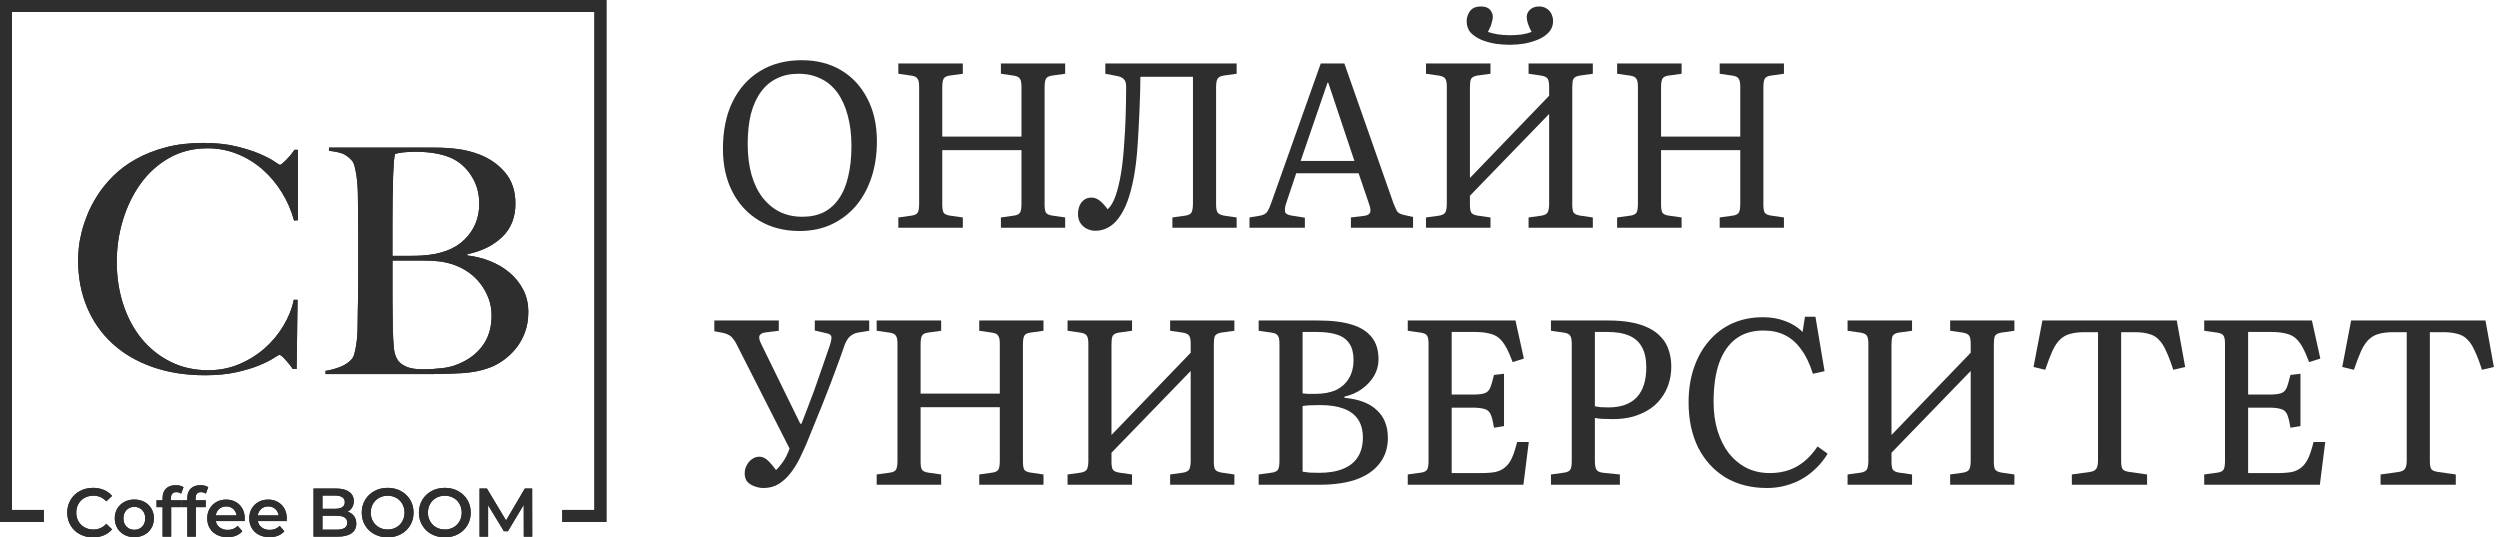 <?xml version="1.0" encoding="UTF-8"?> <svg xmlns="http://www.w3.org/2000/svg" width="214" height="46" viewBox="0 0 214 46" fill="none"> <path d="M203.776 41.494V40.614L205.356 40.394C205.609 40.354 205.783 40.26 205.876 40.114C205.969 39.967 206.016 39.727 206.016 39.394V28.434H204.876C204.396 28.434 203.989 28.48 203.656 28.574C203.323 28.654 203.029 28.814 202.776 29.054C202.536 29.28 202.316 29.607 202.116 30.034C201.929 30.447 201.723 30.987 201.496 31.654L200.496 31.414L201.256 27.434H212.756L213.476 31.414L212.456 31.654C212.243 30.987 212.036 30.447 211.836 30.034C211.649 29.607 211.436 29.28 211.196 29.054C210.969 28.814 210.683 28.654 210.336 28.574C210.003 28.48 209.603 28.434 209.136 28.434H207.996V39.474C207.996 39.794 208.036 40.02 208.116 40.154C208.209 40.274 208.396 40.354 208.676 40.394L210.216 40.614V41.494H203.776Z" fill="#2E2E2E"></path> <path d="M188.68 41.494V40.614L189.84 40.454C190.093 40.414 190.26 40.327 190.34 40.194C190.42 40.06 190.46 39.807 190.46 39.434V29.414C190.46 29.067 190.413 28.834 190.32 28.714C190.24 28.594 190.066 28.514 189.8 28.474L188.68 28.314V27.434H197.9L198.62 30.694L197.66 30.994C197.46 30.46 197.266 30.027 197.08 29.694C196.893 29.36 196.686 29.1 196.46 28.914C196.233 28.727 195.946 28.6 195.6 28.534C195.266 28.454 194.86 28.414 194.38 28.414H192.44V33.774H194.2C194.666 33.774 195.006 33.74 195.22 33.674C195.446 33.607 195.613 33.46 195.72 33.234C195.826 32.994 195.94 32.614 196.06 32.094L196.92 31.994V36.474L196.06 36.614C195.98 36.094 195.886 35.714 195.78 35.474C195.673 35.234 195.5 35.08 195.26 35.014C195.02 34.934 194.666 34.894 194.2 34.894H192.44V40.494H195C195.493 40.494 195.9 40.46 196.22 40.394C196.54 40.314 196.806 40.18 197.02 39.994C197.246 39.807 197.44 39.54 197.6 39.194C197.76 38.834 197.906 38.38 198.04 37.834H199.04L198.58 41.494H188.68Z" fill="#2E2E2E"></path> <path d="M177.35 41.494V40.614L178.93 40.394C179.184 40.354 179.357 40.26 179.45 40.114C179.544 39.967 179.59 39.727 179.59 39.394V28.434H178.45C177.97 28.434 177.564 28.48 177.23 28.574C176.897 28.654 176.604 28.814 176.35 29.054C176.11 29.28 175.89 29.607 175.69 30.034C175.504 30.447 175.297 30.987 175.07 31.654L174.07 31.414L174.83 27.434H186.33L187.05 31.414L186.03 31.654C185.817 30.987 185.61 30.447 185.41 30.034C185.224 29.607 185.01 29.28 184.77 29.054C184.544 28.814 184.257 28.654 183.91 28.574C183.577 28.48 183.177 28.434 182.71 28.434H181.57V39.474C181.57 39.794 181.61 40.02 181.69 40.154C181.784 40.274 181.97 40.354 182.25 40.394L183.79 40.614V41.494H177.35Z" fill="#2E2E2E"></path> <path d="M158.152 41.494V40.614L159.312 40.454C159.592 40.4 159.766 40.294 159.832 40.134C159.899 39.96 159.932 39.727 159.932 39.434V29.414C159.932 29.107 159.892 28.887 159.812 28.754C159.746 28.62 159.566 28.527 159.272 28.474L158.152 28.314V27.434H163.672V28.314L162.512 28.474C162.232 28.527 162.059 28.634 161.992 28.794C161.939 28.94 161.912 29.174 161.912 29.494V37.234L168.692 30.194V29.414C168.692 29.107 168.652 28.887 168.572 28.754C168.506 28.62 168.326 28.527 168.032 28.474L166.932 28.314V27.434H172.432V28.314L171.292 28.474C170.999 28.527 170.819 28.634 170.752 28.794C170.699 28.94 170.672 29.174 170.672 29.494V39.514C170.672 39.82 170.706 40.04 170.772 40.174C170.852 40.307 171.039 40.4 171.332 40.454L172.432 40.614V41.494H166.932V40.614L168.072 40.454C168.352 40.4 168.526 40.294 168.592 40.134C168.659 39.96 168.692 39.727 168.692 39.434V31.754L161.912 38.754V39.514C161.912 39.82 161.946 40.04 162.012 40.174C162.079 40.307 162.259 40.4 162.552 40.454L163.672 40.614V41.494H158.152Z" fill="#2E2E2E"></path> <path d="M151.263 41.774C149.903 41.774 148.716 41.474 147.703 40.874C146.703 40.26 145.923 39.407 145.363 38.314C144.816 37.207 144.543 35.914 144.543 34.434C144.543 33.354 144.696 32.367 145.003 31.474C145.31 30.58 145.743 29.814 146.303 29.174C146.863 28.52 147.53 28.02 148.303 27.674C149.09 27.327 149.956 27.154 150.903 27.154C151.623 27.154 152.27 27.267 152.843 27.494C153.416 27.707 153.903 28.014 154.303 28.414L154.503 27.114H155.403L156.183 31.774L155.183 31.994C154.916 31.14 154.583 30.447 154.183 29.914C153.796 29.367 153.336 28.96 152.803 28.694C152.283 28.427 151.663 28.294 150.943 28.294C150.01 28.294 149.23 28.527 148.603 28.994C147.976 29.46 147.496 30.147 147.163 31.054C146.843 31.96 146.683 33.08 146.683 34.414C146.683 35.307 146.796 36.127 147.023 36.874C147.25 37.607 147.57 38.247 147.983 38.794C148.41 39.327 148.916 39.747 149.503 40.054C150.103 40.347 150.763 40.494 151.483 40.494C152.07 40.494 152.603 40.414 153.083 40.254C153.563 40.094 154.01 39.847 154.423 39.514C154.85 39.167 155.236 38.734 155.583 38.214L156.443 38.834C156.176 39.287 155.856 39.694 155.483 40.054C155.123 40.414 154.716 40.727 154.263 40.994C153.81 41.247 153.33 41.44 152.823 41.574C152.316 41.707 151.796 41.774 151.263 41.774Z" fill="#2E2E2E"></path> <path d="M132.762 41.494V40.614L133.922 40.454C134.175 40.414 134.342 40.327 134.422 40.194C134.502 40.06 134.542 39.807 134.542 39.434V29.414C134.542 29.08 134.495 28.854 134.402 28.734C134.322 28.6 134.148 28.514 133.882 28.474L132.762 28.314V27.434H137.682C138.402 27.434 139.048 27.487 139.622 27.594C140.195 27.7 140.695 27.86 141.122 28.074C141.562 28.287 141.922 28.554 142.202 28.874C142.495 29.18 142.708 29.547 142.842 29.974C142.988 30.387 143.062 30.86 143.062 31.394C143.062 31.927 142.982 32.427 142.822 32.894C142.675 33.347 142.455 33.76 142.162 34.134C141.882 34.507 141.535 34.82 141.122 35.074C140.722 35.327 140.262 35.527 139.742 35.674C139.235 35.807 138.688 35.874 138.102 35.874C137.742 35.874 137.415 35.867 137.122 35.854C136.828 35.827 136.628 35.8 136.522 35.774V39.474C136.522 39.82 136.568 40.067 136.662 40.214C136.768 40.36 136.968 40.447 137.262 40.474L138.662 40.614V41.494H132.762ZM137.682 34.874C138.748 34.874 139.555 34.587 140.102 34.014C140.648 33.427 140.922 32.574 140.922 31.454C140.922 30.747 140.802 30.174 140.562 29.734C140.322 29.28 139.955 28.947 139.462 28.734C138.968 28.52 138.328 28.414 137.542 28.414H136.522V34.774C136.628 34.8 136.788 34.827 137.002 34.854C137.215 34.867 137.442 34.874 137.682 34.874Z" fill="#2E2E2E"></path> <path d="M120.504 41.494V40.614L121.664 40.454C121.917 40.414 122.084 40.327 122.164 40.194C122.244 40.06 122.284 39.807 122.284 39.434V29.414C122.284 29.067 122.237 28.834 122.144 28.714C122.064 28.594 121.891 28.514 121.624 28.474L120.504 28.314V27.434H129.724L130.444 30.694L129.484 30.994C129.284 30.46 129.091 30.027 128.904 29.694C128.717 29.36 128.511 29.1 128.284 28.914C128.057 28.727 127.771 28.6 127.424 28.534C127.091 28.454 126.684 28.414 126.204 28.414H124.264V33.774H126.024C126.491 33.774 126.831 33.74 127.044 33.674C127.271 33.607 127.437 33.46 127.544 33.234C127.651 32.994 127.764 32.614 127.884 32.094L128.744 31.994V36.474L127.884 36.614C127.804 36.094 127.711 35.714 127.604 35.474C127.497 35.234 127.324 35.08 127.084 35.014C126.844 34.934 126.491 34.894 126.024 34.894H124.264V40.494H126.824C127.317 40.494 127.724 40.46 128.044 40.394C128.364 40.314 128.631 40.18 128.844 39.994C129.071 39.807 129.264 39.54 129.424 39.194C129.584 38.834 129.731 38.38 129.864 37.834H130.864L130.404 41.494H120.504Z" fill="#2E2E2E"></path> <path d="M107.742 41.494V40.614L108.902 40.454C109.156 40.414 109.322 40.327 109.402 40.194C109.482 40.047 109.522 39.787 109.522 39.414V29.414C109.522 29.08 109.476 28.854 109.382 28.734C109.302 28.6 109.129 28.514 108.862 28.474L107.742 28.314V27.434H112.822C114.009 27.434 114.982 27.554 115.742 27.794C116.502 28.034 117.069 28.4 117.442 28.894C117.816 29.374 118.002 29.994 118.002 30.754C118.002 31.26 117.876 31.734 117.622 32.174C117.369 32.6 117.022 32.974 116.582 33.294C116.156 33.6 115.656 33.82 115.082 33.954V34.054C116.296 34.16 117.216 34.507 117.842 35.094C118.482 35.667 118.802 36.467 118.802 37.494C118.802 38.334 118.569 39.054 118.102 39.654C117.649 40.254 116.989 40.714 116.122 41.034C115.256 41.34 114.196 41.494 112.942 41.494H107.742ZM112.902 40.474C113.729 40.474 114.416 40.36 114.962 40.134C115.522 39.907 115.942 39.574 116.222 39.134C116.516 38.68 116.662 38.12 116.662 37.454C116.662 36.827 116.522 36.307 116.242 35.894C115.962 35.48 115.549 35.174 115.002 34.974C114.469 34.774 113.796 34.674 112.982 34.674C112.329 34.674 111.836 34.7 111.502 34.754V40.374C111.649 40.4 111.849 40.427 112.102 40.454C112.356 40.467 112.622 40.474 112.902 40.474ZM112.582 33.714C113.276 33.714 113.862 33.607 114.342 33.394C114.822 33.167 115.196 32.834 115.462 32.394C115.729 31.954 115.862 31.427 115.862 30.814C115.862 30.24 115.749 29.78 115.522 29.434C115.296 29.074 114.949 28.814 114.482 28.654C114.016 28.494 113.402 28.414 112.642 28.414H111.502V33.674C111.636 33.687 111.782 33.7 111.942 33.714C112.116 33.714 112.329 33.714 112.582 33.714Z" fill="#2E2E2E"></path> <path d="M91.383 41.494V40.614L92.543 40.454C92.823 40.4 92.996 40.294 93.063 40.134C93.129 39.96 93.163 39.727 93.163 39.434V29.414C93.163 29.107 93.123 28.887 93.043 28.754C92.976 28.62 92.796 28.527 92.503 28.474L91.383 28.314V27.434H96.903V28.314L95.743 28.474C95.463 28.527 95.29 28.634 95.223 28.794C95.169 28.94 95.143 29.174 95.143 29.494V37.234L101.923 30.194V29.414C101.923 29.107 101.883 28.887 101.803 28.754C101.736 28.62 101.556 28.527 101.263 28.474L100.163 28.314V27.434H105.663V28.314L104.523 28.474C104.229 28.527 104.049 28.634 103.983 28.794C103.929 28.94 103.903 29.174 103.903 29.494V39.514C103.903 39.82 103.936 40.04 104.003 40.174C104.083 40.307 104.269 40.4 104.563 40.454L105.663 40.614V41.494H100.163V40.614L101.303 40.454C101.583 40.4 101.756 40.294 101.823 40.134C101.889 39.96 101.923 39.727 101.923 39.434V31.754L95.143 38.754V39.514C95.143 39.82 95.176 40.04 95.243 40.174C95.309 40.307 95.49 40.4 95.783 40.454L96.903 40.614V41.494H91.383Z" fill="#2E2E2E"></path> <path d="M75.043 41.494V40.614L76.203 40.454C76.456 40.414 76.623 40.327 76.703 40.194C76.783 40.06 76.823 39.807 76.823 39.434V29.414C76.823 29.08 76.776 28.854 76.683 28.734C76.603 28.6 76.43 28.514 76.163 28.474L75.043 28.314V27.434H80.563V28.314L79.403 28.474C79.163 28.514 79.003 28.6 78.923 28.734C78.843 28.867 78.803 29.12 78.803 29.494V33.694H85.583V29.414C85.583 29.08 85.536 28.854 85.443 28.734C85.363 28.6 85.19 28.514 84.923 28.474L83.823 28.314V27.434H89.323V28.314L88.183 28.474C87.93 28.514 87.763 28.6 87.683 28.734C87.603 28.867 87.563 29.12 87.563 29.494V39.514C87.563 39.847 87.603 40.08 87.683 40.214C87.776 40.334 87.956 40.414 88.223 40.454L89.323 40.614V41.494H83.823V40.614L84.963 40.454C85.216 40.414 85.383 40.327 85.463 40.194C85.543 40.06 85.583 39.807 85.583 39.434V34.854H78.803V39.514C78.803 39.847 78.843 40.08 78.923 40.214C79.016 40.334 79.19 40.414 79.443 40.454L80.563 40.614V41.494H75.043Z" fill="#2E2E2E"></path> <path d="M65.344 41.774C65.105 41.774 64.858 41.727 64.605 41.634C64.365 41.554 64.158 41.427 63.984 41.254C63.825 41.067 63.745 40.827 63.745 40.534C63.745 40.267 63.804 40.027 63.925 39.814C64.044 39.587 64.198 39.414 64.385 39.294C64.571 39.16 64.771 39.094 64.984 39.094C65.158 39.094 65.311 39.134 65.445 39.214C65.578 39.28 65.718 39.394 65.865 39.554C66.025 39.714 66.211 39.94 66.424 40.234C66.558 40.127 66.738 39.92 66.965 39.614C67.204 39.294 67.411 38.887 67.585 38.394L63.084 29.534C62.978 29.307 62.864 29.127 62.745 28.994C62.638 28.847 62.518 28.74 62.385 28.674C62.251 28.594 62.084 28.534 61.885 28.494L61.145 28.354V27.434H66.665V28.314L65.544 28.454C65.278 28.48 65.105 28.567 65.025 28.714C64.945 28.86 64.991 29.107 65.165 29.454L68.504 36.274H68.605C68.764 35.847 68.938 35.4 69.124 34.934C69.311 34.454 69.504 33.94 69.704 33.394C69.904 32.834 70.111 32.24 70.325 31.614C70.551 30.974 70.791 30.28 71.044 29.534C71.151 29.187 71.191 28.947 71.165 28.814C71.138 28.667 70.984 28.567 70.704 28.514L69.745 28.294V27.434H74.404V28.314L73.424 28.474C73.198 28.514 72.984 28.614 72.784 28.774C72.598 28.92 72.431 29.187 72.284 29.574C72.058 30.24 71.811 30.927 71.544 31.634C71.291 32.327 71.025 33.027 70.745 33.734C70.478 34.427 70.198 35.127 69.904 35.834C69.624 36.54 69.338 37.247 69.044 37.954C68.871 38.354 68.678 38.774 68.465 39.214C68.251 39.654 67.998 40.067 67.704 40.454C67.411 40.84 67.071 41.16 66.684 41.414C66.298 41.654 65.851 41.774 65.344 41.774Z" fill="#2E2E2E"></path> <path d="M138.426 19.494V18.614L139.586 18.454C139.839 18.414 140.006 18.327 140.086 18.194C140.166 18.06 140.206 17.807 140.206 17.434V7.414C140.206 7.08 140.159 6.854 140.066 6.734C139.986 6.6 139.812 6.514 139.546 6.474L138.426 6.314V5.434H143.946V6.314L142.786 6.474C142.546 6.514 142.386 6.6 142.306 6.734C142.226 6.867 142.186 7.12 142.186 7.494V11.694H148.966V7.414C148.966 7.08 148.919 6.854 148.826 6.734C148.746 6.6 148.572 6.514 148.306 6.474L147.206 6.314V5.434H152.706V6.314L151.566 6.474C151.312 6.514 151.146 6.6 151.066 6.734C150.986 6.867 150.946 7.12 150.946 7.494V17.514C150.946 17.847 150.986 18.08 151.066 18.214C151.159 18.334 151.339 18.414 151.606 18.454L152.706 18.614V19.494H147.206V18.614L148.346 18.454C148.599 18.414 148.766 18.327 148.846 18.194C148.926 18.06 148.966 17.807 148.966 17.434V12.854H142.186V17.514C142.186 17.847 142.226 18.08 142.306 18.214C142.399 18.334 142.572 18.414 142.826 18.454L143.946 18.614V19.494H138.426Z" fill="#2E2E2E"></path> <path d="M122.066 19.494V18.614L123.226 18.454C123.506 18.4 123.68 18.294 123.746 18.134C123.813 17.96 123.846 17.727 123.846 17.434V7.414C123.846 7.107 123.806 6.887 123.726 6.754C123.66 6.62 123.48 6.527 123.186 6.474L122.066 6.314V5.434H127.586V6.314L126.426 6.474C126.146 6.527 125.973 6.634 125.906 6.794C125.853 6.94 125.826 7.174 125.826 7.494V15.234L132.606 8.194V7.414C132.606 7.107 132.566 6.887 132.486 6.754C132.42 6.62 132.24 6.527 131.946 6.474L130.846 6.314V5.434H136.346V6.314L135.206 6.474C134.913 6.527 134.733 6.634 134.666 6.794C134.613 6.94 134.586 7.174 134.586 7.494V17.514C134.586 17.82 134.62 18.04 134.686 18.174C134.766 18.307 134.953 18.4 135.246 18.454L136.346 18.614V19.494H130.846V18.614L131.986 18.454C132.266 18.4 132.44 18.294 132.506 18.134C132.573 17.96 132.606 17.727 132.606 17.434V9.754L125.826 16.754V17.514C125.826 17.82 125.86 18.04 125.926 18.174C125.993 18.307 126.173 18.4 126.466 18.454L127.586 18.614V19.494H122.066ZM129.226 3.834C128.88 3.834 128.493 3.807 128.066 3.754C127.653 3.687 127.253 3.58 126.866 3.434C126.48 3.274 126.16 3.067 125.906 2.814C125.666 2.547 125.546 2.214 125.546 1.814C125.546 1.507 125.64 1.22 125.826 0.954C126.026 0.687 126.34 0.554 126.766 0.554C127.126 0.554 127.386 0.647 127.546 0.834C127.706 1.02 127.786 1.227 127.786 1.454C127.786 1.574 127.753 1.747 127.686 1.974C127.633 2.187 127.526 2.44 127.366 2.734C127.593 2.814 127.866 2.88 128.186 2.934C128.52 2.987 128.873 3.014 129.246 3.014C129.58 3.014 129.913 2.994 130.246 2.954C130.58 2.9 130.866 2.827 131.106 2.734C130.96 2.467 130.853 2.227 130.786 2.014C130.72 1.787 130.686 1.607 130.686 1.474C130.686 1.22 130.78 1.007 130.966 0.834C131.153 0.647 131.413 0.554 131.746 0.554C131.96 0.554 132.14 0.594 132.286 0.674C132.433 0.74 132.553 0.834 132.646 0.954C132.753 1.074 132.826 1.207 132.866 1.354C132.92 1.5 132.946 1.647 132.946 1.794C132.946 2.167 132.826 2.487 132.586 2.754C132.36 3.007 132.06 3.214 131.686 3.374C131.313 3.534 130.906 3.654 130.466 3.734C130.04 3.8 129.626 3.834 129.226 3.834Z" fill="#2E2E2E"></path> <path d="M106.957 19.494V18.614L107.897 18.454C108.137 18.4 108.31 18.314 108.417 18.194C108.537 18.06 108.67 17.787 108.817 17.374L113.057 5.434H115.077L119.277 17.394C119.41 17.727 119.517 17.96 119.597 18.094C119.69 18.227 119.877 18.327 120.157 18.394L120.957 18.574V19.494H115.637V18.614L116.797 18.474C117.064 18.434 117.224 18.34 117.277 18.194C117.344 18.047 117.317 17.807 117.197 17.474L116.297 14.834H110.957L110.097 17.394C110.004 17.66 109.97 17.894 109.997 18.094C110.024 18.28 110.21 18.4 110.557 18.454L111.697 18.634V19.494H106.957ZM111.337 13.774H115.937L113.697 7.074H113.637L111.337 13.774Z" fill="#2E2E2E"></path> <path d="M93.757 19.754C93.517 19.754 93.284 19.7 93.057 19.594C92.831 19.487 92.644 19.327 92.497 19.114C92.351 18.9 92.277 18.64 92.277 18.334C92.277 18.054 92.324 17.807 92.417 17.594C92.511 17.38 92.644 17.214 92.817 17.094C92.991 16.974 93.197 16.914 93.437 16.914C93.664 16.914 93.877 16.987 94.077 17.134C94.291 17.28 94.537 17.54 94.817 17.914C95.084 17.674 95.311 17.287 95.497 16.754C95.684 16.207 95.837 15.574 95.957 14.854C96.077 14.12 96.164 13.334 96.217 12.494C96.284 11.654 96.331 10.8 96.357 9.934C96.384 9.067 96.397 8.227 96.397 7.414C96.397 7.107 96.331 6.894 96.197 6.774C96.077 6.64 95.864 6.547 95.557 6.494L94.617 6.314V5.434H105.857V6.314L104.717 6.474C104.437 6.527 104.264 6.634 104.197 6.794C104.131 6.94 104.097 7.174 104.097 7.494V17.514C104.097 17.82 104.137 18.04 104.217 18.174C104.297 18.307 104.477 18.4 104.757 18.454L105.857 18.614V19.494H100.357V18.614L101.497 18.454C101.791 18.4 101.964 18.294 102.017 18.134C102.084 17.96 102.117 17.727 102.117 17.434V6.574H97.617C97.617 6.92 97.611 7.354 97.597 7.874C97.584 8.394 97.564 8.947 97.537 9.534C97.511 10.107 97.484 10.654 97.457 11.174C97.431 11.694 97.404 12.127 97.377 12.474C97.311 13.474 97.204 14.367 97.057 15.154C96.911 15.94 96.731 16.627 96.517 17.214C96.304 17.787 96.057 18.26 95.777 18.634C95.511 19.007 95.204 19.287 94.857 19.474C94.524 19.66 94.157 19.754 93.757 19.754Z" fill="#2E2E2E"></path> <path d="M76.898 19.494V18.614L78.058 18.454C78.312 18.414 78.478 18.327 78.558 18.194C78.638 18.06 78.678 17.807 78.678 17.434V7.414C78.678 7.08 78.632 6.854 78.538 6.734C78.458 6.6 78.285 6.514 78.018 6.474L76.898 6.314V5.434H82.418V6.314L81.258 6.474C81.018 6.514 80.858 6.6 80.778 6.734C80.698 6.867 80.658 7.12 80.658 7.494V11.694H87.438V7.414C87.438 7.08 87.392 6.854 87.298 6.734C87.218 6.6 87.045 6.514 86.778 6.474L85.678 6.314V5.434H91.178V6.314L90.038 6.474C89.785 6.514 89.618 6.6 89.538 6.734C89.458 6.867 89.418 7.12 89.418 7.494V17.514C89.418 17.847 89.458 18.08 89.538 18.214C89.632 18.334 89.812 18.414 90.078 18.454L91.178 18.614V19.494H85.678V18.614L86.818 18.454C87.072 18.414 87.238 18.327 87.318 18.194C87.398 18.06 87.438 17.807 87.438 17.434V12.854H80.658V17.514C80.658 17.847 80.698 18.08 80.778 18.214C80.872 18.334 81.045 18.414 81.298 18.454L82.418 18.614V19.494H76.898Z" fill="#2E2E2E"></path> <path d="M68.443 19.774C67.136 19.774 65.99 19.48 65.003 18.894C64.016 18.307 63.249 17.487 62.703 16.434C62.156 15.38 61.883 14.147 61.883 12.734C61.883 11.187 62.156 9.847 62.703 8.714C63.263 7.58 64.043 6.707 65.043 6.094C66.056 5.467 67.249 5.154 68.623 5.154C69.916 5.154 71.043 5.44 72.003 6.014C72.963 6.587 73.71 7.394 74.243 8.434C74.79 9.474 75.063 10.694 75.063 12.094C75.063 13.241 74.903 14.287 74.583 15.234C74.263 16.18 73.809 16.994 73.223 17.674C72.636 18.34 71.936 18.86 71.123 19.234C70.323 19.594 69.43 19.774 68.443 19.774ZM68.683 18.554C69.376 18.554 69.983 18.427 70.503 18.174C71.023 17.907 71.456 17.52 71.803 17.014C72.163 16.507 72.43 15.874 72.603 15.114C72.79 14.354 72.883 13.48 72.883 12.494C72.883 11.507 72.776 10.634 72.563 9.874C72.363 9.114 72.07 8.467 71.683 7.934C71.296 7.4 70.823 7 70.263 6.734C69.703 6.454 69.063 6.314 68.343 6.314C67.65 6.314 67.036 6.447 66.503 6.714C65.969 6.967 65.516 7.347 65.143 7.854C64.769 8.36 64.483 8.987 64.283 9.734C64.096 10.48 64.003 11.341 64.003 12.314C64.003 13.287 64.109 14.161 64.323 14.934C64.536 15.694 64.85 16.347 65.263 16.894C65.676 17.427 66.169 17.84 66.743 18.134C67.316 18.414 67.963 18.554 68.683 18.554Z" fill="#2E2E2E"></path> <path d="M0 0V44.677H3.751V43.652H1.025V1.025H50.883V43.652H48.13V44.677H51.909V0H0Z" fill="#2E2E2E"></path> <path d="M25.174 18.885C24.941 18.024 24.591 17.216 24.124 16.463C23.657 15.71 23.105 15.056 22.469 14.498C21.833 13.942 21.114 13.502 20.316 13.18C19.517 12.857 18.671 12.694 17.773 12.694C16.535 12.694 15.432 12.973 14.462 13.53C13.494 14.086 12.682 14.82 12.027 15.736C11.373 16.651 10.869 17.688 10.519 18.843C10.169 20.001 9.995 21.189 9.995 22.409C9.995 23.702 10.178 24.912 10.546 26.043C10.915 27.173 11.439 28.155 12.121 28.99C12.803 29.826 13.629 30.485 14.597 30.968C15.565 31.453 16.643 31.693 17.826 31.693C18.76 31.693 19.634 31.524 20.451 31.183C21.268 30.842 21.993 30.393 22.632 29.837C23.268 29.281 23.806 28.64 24.247 27.913C24.687 27.185 24.987 26.436 25.149 25.665H25.472L25.392 31.585H25.069C24.854 31.281 24.63 31.002 24.396 30.75C24.163 30.498 24 30.373 23.911 30.373C23.874 30.373 23.714 30.466 23.426 30.654C23.137 30.842 22.726 31.05 22.188 31.272C21.65 31.496 20.993 31.693 20.222 31.865C19.451 32.034 18.563 32.121 17.558 32.121C15.89 32.121 14.382 31.883 13.036 31.407C11.691 30.931 10.546 30.258 9.604 29.389C8.661 28.519 7.94 27.478 7.436 26.267C6.933 25.056 6.684 23.725 6.684 22.271C6.684 21.949 6.706 21.58 6.75 21.169C6.793 20.756 6.876 20.317 6.993 19.85C7.109 19.384 7.269 18.896 7.478 18.383C7.684 17.871 7.949 17.356 8.272 16.836C8.649 16.225 9.116 15.644 9.672 15.088C10.228 14.532 10.883 14.042 11.638 13.621C12.391 13.2 13.245 12.864 14.194 12.612C15.146 12.36 16.213 12.234 17.398 12.234C18.474 12.234 19.416 12.333 20.224 12.53C21.032 12.726 21.705 12.944 22.243 13.175C22.78 13.408 23.192 13.623 23.481 13.82C23.767 14.017 23.929 14.116 23.966 14.116C24.003 14.116 24.069 14.074 24.167 13.994C24.266 13.914 24.373 13.816 24.49 13.699C24.607 13.582 24.728 13.447 24.854 13.296C24.98 13.143 25.096 12.987 25.204 12.825H25.499V18.852L25.177 18.88L25.174 18.885ZM44.93 28.466C44.733 28.986 44.473 29.444 44.15 29.839C43.827 30.235 43.468 30.569 43.072 30.849C42.676 31.128 42.283 31.338 41.887 31.48C41.205 31.732 40.443 31.883 39.598 31.938C38.754 31.993 37.939 32.018 37.15 32.018H27.863V31.748C28.312 31.677 28.737 31.56 29.142 31.398C29.545 31.238 29.872 31.013 30.124 30.725C30.213 30.617 30.287 30.459 30.339 30.254C30.394 30.048 30.442 29.81 30.488 29.54C30.531 29.27 30.564 28.988 30.582 28.691C30.6 28.395 30.609 28.102 30.609 27.816C30.609 27.565 30.614 27.224 30.623 26.793C30.632 26.363 30.641 25.892 30.65 25.381C30.66 24.871 30.664 24.345 30.664 23.807V19.635C30.664 19.242 30.66 18.837 30.65 18.425C30.641 18.013 30.637 17.537 30.637 16.999C30.637 16.676 30.628 16.349 30.609 16.017C30.591 15.685 30.559 15.367 30.515 15.061C30.47 14.756 30.417 14.482 30.353 14.239C30.289 13.996 30.204 13.823 30.097 13.715C29.827 13.429 29.559 13.234 29.289 13.136C29.019 13.038 28.643 12.962 28.158 12.907V12.637H37.23C37.912 12.637 38.562 12.678 39.182 12.758C39.802 12.838 40.397 12.987 40.971 13.202C41.887 13.543 42.64 14.063 43.232 14.763C43.825 15.463 44.12 16.351 44.12 17.427C44.12 18.61 43.738 19.567 42.976 20.292C42.214 21.02 41.221 21.507 40.001 21.759V21.866C40.646 21.937 41.285 22.095 41.912 22.338C42.539 22.58 43.1 22.908 43.594 23.32C44.088 23.732 44.482 24.221 44.779 24.787C45.075 25.352 45.223 25.992 45.223 26.711C45.223 27.356 45.125 27.94 44.928 28.459L44.93 28.466ZM40.342 15.035C39.884 14.335 39.315 13.834 38.633 13.527C37.825 13.168 36.793 12.99 35.536 12.99C35.159 12.99 34.818 13.008 34.513 13.044C34.209 13.081 33.976 13.125 33.813 13.18C33.795 13.287 33.776 13.386 33.76 13.475C33.742 13.564 33.728 13.676 33.719 13.811C33.71 13.946 33.701 14.111 33.692 14.31C33.683 14.507 33.669 14.768 33.651 15.09C33.632 15.717 33.619 16.409 33.609 17.164C33.6 17.917 33.596 18.635 33.596 19.317V21.901H35.104C35.516 21.901 35.847 21.892 36.099 21.873C37.715 21.784 38.939 21.326 39.775 20.5C40.61 19.674 41.026 18.654 41.026 17.431C41.026 16.534 40.797 15.736 40.34 15.035H40.342ZM41.823 25.546C41.651 25.089 41.42 24.668 41.122 24.281C40.827 23.894 40.477 23.564 40.072 23.285C39.669 23.008 39.223 22.786 38.74 22.626C38.344 22.5 37.955 22.416 37.568 22.37C37.182 22.324 36.728 22.301 36.209 22.301H33.598V25.665C33.598 26.169 33.602 26.629 33.612 27.052C33.621 27.473 33.625 27.837 33.625 28.141C33.644 28.823 33.673 29.384 33.719 29.823C33.763 30.263 33.893 30.627 34.111 30.913C34.273 31.109 34.513 31.276 34.838 31.412C35.161 31.547 35.628 31.613 36.239 31.613C36.758 31.613 37.324 31.576 37.935 31.505C38.543 31.434 39.136 31.244 39.71 30.94C40.463 30.547 41.047 30.02 41.461 29.366C41.873 28.711 42.079 27.926 42.079 27.011C42.079 26.491 41.994 26.002 41.823 25.544V25.546Z" fill="#2E2E2E"></path> <path d="M6.829 45.728C6.493 45.545 6.23 45.293 6.04 44.97C5.85 44.65 5.754 44.286 5.754 43.881C5.754 43.476 5.85 43.114 6.042 42.792C6.234 42.469 6.498 42.217 6.834 42.034C7.17 41.851 7.546 41.76 7.962 41.76C8.299 41.76 8.608 41.819 8.887 41.936C9.166 42.052 9.402 42.224 9.594 42.448L9.1 42.913C8.802 42.59 8.434 42.43 7.999 42.43C7.717 42.43 7.463 42.492 7.239 42.615C7.015 42.739 6.841 42.911 6.715 43.13C6.589 43.35 6.527 43.599 6.527 43.879C6.527 44.158 6.589 44.407 6.715 44.627C6.841 44.847 7.015 45.018 7.239 45.142C7.463 45.265 7.715 45.327 7.999 45.327C8.434 45.327 8.802 45.165 9.1 44.84L9.594 45.311C9.402 45.535 9.166 45.705 8.884 45.824C8.603 45.941 8.294 46 7.958 46C7.541 46 7.166 45.908 6.829 45.725" fill="#2E2E2E"></path> <path d="M10.637 45.776C10.383 45.638 10.184 45.446 10.039 45.201C9.895 44.956 9.824 44.679 9.824 44.368C9.824 44.057 9.895 43.782 10.039 43.538C10.184 43.295 10.383 43.105 10.637 42.965C10.893 42.828 11.179 42.76 11.497 42.76C11.815 42.76 12.108 42.828 12.362 42.965C12.616 43.103 12.815 43.293 12.959 43.538C13.104 43.78 13.175 44.057 13.175 44.368C13.175 44.679 13.104 44.956 12.959 45.201C12.815 45.446 12.616 45.638 12.362 45.776C12.106 45.913 11.818 45.982 11.497 45.982C11.177 45.982 10.893 45.913 10.637 45.776ZM12.168 45.08C12.344 44.899 12.433 44.661 12.433 44.368C12.433 44.075 12.344 43.837 12.168 43.657C11.991 43.476 11.767 43.387 11.497 43.387C11.227 43.387 11.003 43.476 10.829 43.657C10.655 43.837 10.568 44.075 10.568 44.368C10.568 44.661 10.655 44.899 10.829 45.08C11.003 45.261 11.227 45.35 11.497 45.35C11.767 45.35 11.991 45.261 12.168 45.08Z" fill="#2E2E2E"></path> <path d="M14.631 42.634V42.822H15.496V43.41H14.654V45.941H13.919V43.41H13.402V42.822H13.919V42.623C13.919 42.286 14.018 42.018 14.215 41.824C14.412 41.629 14.688 41.533 15.045 41.533C15.327 41.533 15.549 41.59 15.711 41.703L15.505 42.256C15.38 42.169 15.245 42.126 15.1 42.126C14.791 42.126 14.636 42.295 14.636 42.632" fill="#2E2E2E"></path> <path d="M16.744 42.634V42.822H17.61V43.41H16.767V45.941H16.033V43.41H15.516V42.822H16.033V42.623C16.033 42.286 16.131 42.018 16.328 41.824C16.525 41.629 16.802 41.533 17.159 41.533C17.44 41.533 17.662 41.59 17.825 41.703L17.619 42.256C17.493 42.169 17.358 42.126 17.214 42.126C16.905 42.126 16.749 42.295 16.749 42.632" fill="#2E2E2E"></path> <path d="M20.942 44.606H18.475C18.519 44.837 18.631 45.021 18.814 45.156C18.997 45.291 19.224 45.359 19.494 45.359C19.839 45.359 20.123 45.245 20.347 45.018L20.741 45.471C20.599 45.641 20.42 45.769 20.205 45.854C19.99 45.941 19.745 45.984 19.475 45.984C19.13 45.984 18.825 45.915 18.562 45.778C18.299 45.641 18.095 45.449 17.953 45.204C17.809 44.959 17.738 44.682 17.738 44.371C17.738 44.059 17.807 43.789 17.947 43.544C18.086 43.3 18.278 43.107 18.526 42.97C18.773 42.833 19.052 42.764 19.361 42.764C19.67 42.764 19.94 42.833 20.182 42.968C20.423 43.103 20.613 43.293 20.748 43.538C20.883 43.782 20.951 44.066 20.951 44.389C20.951 44.439 20.947 44.513 20.94 44.606M18.766 43.56C18.603 43.7 18.505 43.886 18.468 44.117H20.251C20.219 43.89 20.123 43.705 19.963 43.563C19.802 43.421 19.601 43.35 19.363 43.35C19.125 43.35 18.928 43.419 18.766 43.558V43.56Z" fill="#2E2E2E"></path> <path d="M24.54 44.606H22.073C22.116 44.837 22.228 45.021 22.412 45.156C22.595 45.291 22.821 45.359 23.091 45.359C23.437 45.359 23.721 45.245 23.945 45.018L24.338 45.471C24.197 45.641 24.018 45.769 23.803 45.854C23.588 45.941 23.343 45.984 23.073 45.984C22.727 45.984 22.423 45.915 22.16 45.778C21.897 45.641 21.693 45.449 21.551 45.204C21.407 44.959 21.336 44.682 21.336 44.371C21.336 44.059 21.405 43.789 21.544 43.544C21.684 43.3 21.876 43.107 22.123 42.97C22.37 42.833 22.649 42.764 22.958 42.764C23.267 42.764 23.537 42.833 23.78 42.968C24.02 43.103 24.21 43.293 24.345 43.538C24.48 43.782 24.549 44.066 24.549 44.389C24.549 44.439 24.544 44.513 24.538 44.606M22.363 43.56C22.201 43.7 22.103 43.886 22.066 44.117H23.849C23.817 43.89 23.721 43.705 23.56 43.563C23.4 43.421 23.199 43.35 22.961 43.35C22.723 43.35 22.526 43.419 22.363 43.558V43.56Z" fill="#2E2E2E"></path> <path d="M30.298 44.172C30.431 44.346 30.497 44.563 30.497 44.822C30.497 45.179 30.36 45.456 30.085 45.648C29.811 45.842 29.41 45.938 28.884 45.938H26.836V41.819H28.767C29.255 41.819 29.628 41.916 29.891 42.105C30.154 42.295 30.285 42.559 30.285 42.89C30.285 43.094 30.239 43.275 30.143 43.433C30.049 43.591 29.919 43.712 29.754 43.797C29.98 43.872 30.161 43.996 30.296 44.17M27.6 42.419V43.554H28.683C28.951 43.554 29.154 43.506 29.298 43.41C29.442 43.314 29.513 43.174 29.513 42.989C29.513 42.803 29.442 42.659 29.298 42.563C29.154 42.467 28.951 42.419 28.683 42.419H27.6ZM29.724 44.744C29.724 44.348 29.429 44.149 28.836 44.149H27.6V45.339H28.836C29.429 45.339 29.724 45.14 29.724 44.744Z" fill="#2E2E2E"></path> <path d="M32.047 45.728C31.711 45.545 31.445 45.293 31.253 44.968C31.061 44.645 30.965 44.282 30.965 43.881C30.965 43.481 31.061 43.119 31.253 42.794C31.445 42.471 31.711 42.218 32.047 42.034C32.384 41.851 32.764 41.76 33.182 41.76C33.601 41.76 33.981 41.851 34.317 42.034C34.654 42.218 34.919 42.469 35.111 42.79C35.304 43.112 35.4 43.474 35.4 43.879C35.4 44.284 35.304 44.645 35.111 44.968C34.919 45.291 34.654 45.543 34.317 45.723C33.981 45.906 33.601 45.998 33.182 45.998C32.764 45.998 32.384 45.906 32.047 45.723M33.924 45.14C34.144 45.016 34.315 44.845 34.441 44.623C34.567 44.401 34.629 44.154 34.629 43.879C34.629 43.604 34.565 43.357 34.441 43.135C34.315 42.913 34.144 42.742 33.924 42.618C33.704 42.494 33.457 42.433 33.182 42.433C32.908 42.433 32.661 42.494 32.441 42.618C32.221 42.742 32.05 42.913 31.924 43.135C31.798 43.357 31.736 43.604 31.736 43.879C31.736 44.154 31.798 44.401 31.924 44.623C32.05 44.845 32.221 45.016 32.441 45.14C32.661 45.263 32.908 45.325 33.182 45.325C33.457 45.325 33.704 45.263 33.924 45.14Z" fill="#2E2E2E"></path> <path d="M36.942 45.728C36.603 45.545 36.34 45.293 36.148 44.968C35.956 44.645 35.859 44.282 35.859 43.881C35.859 43.481 35.956 43.119 36.148 42.794C36.34 42.471 36.605 42.218 36.942 42.034C37.278 41.851 37.658 41.76 38.077 41.76C38.496 41.76 38.876 41.851 39.212 42.034C39.548 42.218 39.814 42.469 40.006 42.79C40.198 43.112 40.294 43.474 40.294 43.879C40.294 44.284 40.198 44.645 40.006 44.968C39.814 45.291 39.548 45.543 39.212 45.723C38.876 45.906 38.496 45.998 38.077 45.998C37.658 45.998 37.278 45.906 36.942 45.723M38.818 45.14C39.038 45.016 39.21 44.845 39.336 44.623C39.461 44.401 39.523 44.154 39.523 43.879C39.523 43.604 39.459 43.357 39.336 43.135C39.21 42.913 39.038 42.742 38.818 42.618C38.599 42.494 38.352 42.433 38.077 42.433C37.802 42.433 37.555 42.494 37.335 42.618C37.116 42.742 36.944 42.913 36.818 43.135C36.692 43.357 36.631 43.604 36.631 43.879C36.631 44.154 36.692 44.401 36.818 44.623C36.944 44.845 37.116 45.016 37.335 45.14C37.555 45.263 37.802 45.325 38.077 45.325C38.352 45.325 38.599 45.263 38.818 45.14Z" fill="#2E2E2E"></path> <path d="M44.836 45.941L44.831 43.21L43.477 45.471H43.136L41.781 43.245V45.941H41.051V41.821H41.682L43.319 44.551L44.925 41.821H45.554L45.559 45.941H44.836Z" fill="#2E2E2E"></path> <path d="M0 0V44.677H3.751V43.652H1.025V1.025H50.883V43.652H48.13V44.677H51.909V0H0Z" fill="#2E2E2E"></path> <path d="M25.174 18.885C24.941 18.024 24.591 17.216 24.124 16.463C23.657 15.71 23.105 15.056 22.469 14.498C21.833 13.942 21.114 13.502 20.316 13.18C19.517 12.857 18.671 12.694 17.773 12.694C16.535 12.694 15.432 12.973 14.462 13.53C13.494 14.086 12.682 14.82 12.027 15.736C11.373 16.651 10.869 17.688 10.519 18.843C10.169 20.001 9.995 21.189 9.995 22.409C9.995 23.702 10.178 24.912 10.546 26.043C10.915 27.173 11.439 28.155 12.121 28.99C12.803 29.826 13.629 30.485 14.597 30.968C15.565 31.453 16.643 31.693 17.826 31.693C18.76 31.693 19.634 31.524 20.451 31.183C21.268 30.842 21.993 30.393 22.632 29.837C23.268 29.281 23.808 28.64 24.247 27.913C24.687 27.185 24.987 26.436 25.149 25.665H25.472L25.392 31.585H25.069C24.854 31.281 24.63 31.002 24.396 30.75C24.163 30.498 24 30.373 23.911 30.373C23.874 30.373 23.714 30.466 23.426 30.654C23.137 30.842 22.726 31.05 22.188 31.272C21.65 31.496 20.993 31.693 20.222 31.865C19.451 32.034 18.563 32.121 17.558 32.121C15.89 32.121 14.382 31.883 13.036 31.407C11.691 30.931 10.546 30.258 9.604 29.389C8.661 28.519 7.94 27.478 7.436 26.267C6.933 25.056 6.684 23.725 6.684 22.271C6.684 21.949 6.706 21.58 6.75 21.169C6.793 20.756 6.876 20.317 6.993 19.85C7.109 19.384 7.272 18.896 7.478 18.383C7.684 17.871 7.949 17.356 8.272 16.836C8.649 16.225 9.114 15.644 9.672 15.088C10.228 14.532 10.883 14.042 11.638 13.621C12.391 13.2 13.245 12.864 14.194 12.612C15.144 12.36 16.213 12.234 17.398 12.234C18.476 12.234 19.416 12.333 20.224 12.53C21.032 12.726 21.705 12.944 22.243 13.175C22.78 13.408 23.195 13.623 23.481 13.82C23.767 14.017 23.929 14.116 23.966 14.116C24.003 14.116 24.069 14.074 24.167 13.994C24.266 13.914 24.373 13.816 24.49 13.699C24.607 13.582 24.728 13.447 24.854 13.296C24.98 13.143 25.096 12.987 25.204 12.825H25.499V18.852L25.177 18.88L25.174 18.885ZM44.93 28.466C44.733 28.986 44.473 29.444 44.15 29.839C43.827 30.235 43.468 30.569 43.072 30.849C42.676 31.128 42.283 31.338 41.889 31.48C41.207 31.732 40.445 31.883 39.6 31.938C38.756 31.993 37.941 32.018 37.152 32.018H27.865V31.748C28.314 31.677 28.74 31.56 29.145 31.398C29.547 31.238 29.875 31.013 30.126 30.725C30.216 30.617 30.289 30.459 30.341 30.254C30.396 30.048 30.445 29.81 30.49 29.54C30.534 29.27 30.566 28.988 30.584 28.691C30.602 28.395 30.611 28.102 30.611 27.816C30.611 27.565 30.616 27.224 30.625 26.793C30.634 26.363 30.644 25.892 30.653 25.381C30.662 24.871 30.666 24.345 30.666 23.807V19.635C30.666 19.242 30.662 18.837 30.653 18.425C30.644 18.013 30.639 17.537 30.639 16.999C30.639 16.676 30.63 16.349 30.611 16.017C30.593 15.685 30.561 15.367 30.518 15.061C30.472 14.756 30.419 14.482 30.355 14.239C30.291 13.996 30.206 13.823 30.099 13.715C29.829 13.429 29.561 13.234 29.291 13.136C29.021 13.038 28.646 12.962 28.161 12.907V12.637H37.232C37.914 12.637 38.564 12.678 39.184 12.758C39.802 12.838 40.399 12.987 40.974 13.202C41.889 13.543 42.642 14.063 43.235 14.763C43.827 15.463 44.123 16.351 44.123 17.427C44.123 18.61 43.74 19.567 42.978 20.292C42.216 21.02 41.223 21.507 40.003 21.759V21.866C40.649 21.937 41.287 22.095 41.914 22.338C42.541 22.58 43.102 22.908 43.596 23.32C44.09 23.732 44.484 24.221 44.782 24.787C45.077 25.352 45.225 25.992 45.225 26.711C45.225 27.356 45.127 27.94 44.93 28.459V28.466ZM40.342 15.035C39.884 14.335 39.315 13.834 38.633 13.527C37.825 13.168 36.793 12.99 35.536 12.99C35.159 12.99 34.818 13.008 34.513 13.044C34.209 13.081 33.975 13.125 33.813 13.18C33.795 13.287 33.776 13.386 33.758 13.475C33.74 13.564 33.726 13.676 33.717 13.811C33.708 13.946 33.699 14.111 33.69 14.31C33.68 14.507 33.667 14.768 33.648 15.09C33.63 15.717 33.616 16.409 33.607 17.164C33.598 17.917 33.593 18.635 33.593 19.317V21.901H35.102C35.513 21.901 35.845 21.892 36.097 21.873C37.713 21.784 38.937 21.326 39.77 20.5C40.605 19.674 41.022 18.654 41.022 17.431C41.022 16.534 40.793 15.736 40.335 15.035H40.342ZM41.823 25.546C41.651 25.089 41.42 24.668 41.122 24.281C40.827 23.894 40.477 23.564 40.072 23.285C39.669 23.008 39.223 22.786 38.74 22.626C38.344 22.5 37.955 22.416 37.568 22.37C37.182 22.324 36.728 22.301 36.209 22.301H33.598V25.665C33.598 26.169 33.602 26.629 33.612 27.052C33.621 27.473 33.625 27.837 33.625 28.141C33.644 28.823 33.673 29.384 33.719 29.823C33.763 30.263 33.893 30.627 34.111 30.913C34.273 31.109 34.513 31.276 34.838 31.412C35.161 31.547 35.628 31.613 36.239 31.613C36.758 31.613 37.324 31.576 37.935 31.505C38.543 31.434 39.136 31.244 39.71 30.94C40.463 30.547 41.047 30.02 41.461 29.366C41.873 28.711 42.079 27.926 42.079 27.011C42.079 26.491 41.994 26.002 41.823 25.544V25.546Z" fill="#2E2E2E"></path> <path d="M6.829 45.728C6.493 45.545 6.232 45.293 6.04 44.97C5.85 44.65 5.754 44.286 5.754 43.881C5.754 43.476 5.85 43.114 6.042 42.792C6.234 42.469 6.498 42.217 6.834 42.034C7.17 41.851 7.546 41.76 7.962 41.76C8.299 41.76 8.608 41.819 8.887 41.936C9.166 42.052 9.402 42.224 9.594 42.448L9.1 42.913C8.802 42.59 8.434 42.43 7.999 42.43C7.717 42.43 7.463 42.492 7.239 42.615C7.015 42.739 6.841 42.911 6.715 43.13C6.589 43.35 6.527 43.599 6.527 43.879C6.527 44.158 6.589 44.407 6.715 44.627C6.841 44.847 7.015 45.018 7.239 45.142C7.463 45.265 7.715 45.327 7.999 45.327C8.434 45.327 8.802 45.165 9.1 44.84L9.594 45.311C9.402 45.535 9.166 45.705 8.884 45.824C8.603 45.941 8.294 46 7.958 46C7.541 46 7.166 45.908 6.829 45.725" fill="#2E2E2E"></path> <path d="M10.637 45.776C10.383 45.638 10.184 45.446 10.039 45.201C9.895 44.956 9.824 44.679 9.824 44.368C9.824 44.057 9.895 43.782 10.039 43.538C10.184 43.295 10.383 43.105 10.637 42.965C10.891 42.828 11.179 42.76 11.495 42.76C11.811 42.76 12.106 42.828 12.36 42.965C12.614 43.103 12.813 43.293 12.957 43.538C13.101 43.78 13.172 44.057 13.172 44.368C13.172 44.679 13.101 44.956 12.957 45.201C12.813 45.446 12.614 45.638 12.36 45.776C12.106 45.913 11.818 45.982 11.495 45.982C11.172 45.982 10.891 45.913 10.637 45.776ZM12.168 45.08C12.344 44.899 12.433 44.661 12.433 44.368C12.433 44.075 12.344 43.837 12.168 43.657C11.991 43.476 11.767 43.387 11.497 43.387C11.227 43.387 11.003 43.476 10.829 43.657C10.655 43.837 10.566 44.075 10.566 44.368C10.566 44.661 10.653 44.899 10.829 45.08C11.003 45.261 11.227 45.35 11.497 45.35C11.767 45.35 11.991 45.261 12.168 45.08Z" fill="#2E2E2E"></path> <path d="M14.63 42.634V42.822H15.495V43.41H14.652V45.941H13.916V43.41H13.398V42.822H13.916V42.623C13.916 42.286 14.014 42.018 14.211 41.824C14.408 41.629 14.684 41.533 15.041 41.533C15.323 41.533 15.545 41.59 15.707 41.703L15.502 42.256C15.376 42.169 15.241 42.126 15.097 42.126C14.787 42.126 14.632 42.295 14.632 42.632" fill="#2E2E2E"></path> <path d="M16.744 42.634V42.822H17.61V43.41H16.767V45.941H16.033V43.41H15.516V42.822H16.033V42.623C16.033 42.286 16.131 42.018 16.328 41.824C16.525 41.629 16.802 41.533 17.159 41.533C17.44 41.533 17.662 41.59 17.825 41.703L17.619 42.256C17.493 42.169 17.358 42.126 17.214 42.126C16.902 42.126 16.749 42.295 16.749 42.632" fill="#2E2E2E"></path> <path d="M20.942 44.606H18.475C18.519 44.837 18.631 45.021 18.814 45.156C18.997 45.291 19.224 45.359 19.494 45.359C19.839 45.359 20.123 45.245 20.347 45.018L20.741 45.471C20.599 45.641 20.42 45.769 20.205 45.854C19.99 45.941 19.745 45.984 19.475 45.984C19.13 45.984 18.825 45.915 18.562 45.778C18.299 45.641 18.095 45.449 17.953 45.204C17.809 44.959 17.738 44.682 17.738 44.371C17.738 44.059 17.807 43.789 17.947 43.544C18.086 43.3 18.278 43.107 18.526 42.97C18.773 42.833 19.052 42.764 19.361 42.764C19.67 42.764 19.94 42.833 20.182 42.968C20.423 43.103 20.613 43.293 20.748 43.538C20.883 43.782 20.951 44.066 20.951 44.389C20.951 44.439 20.947 44.513 20.94 44.606M18.766 43.56C18.603 43.7 18.503 43.886 18.468 44.117H20.251C20.219 43.89 20.123 43.705 19.963 43.563C19.802 43.421 19.601 43.35 19.363 43.35C19.125 43.35 18.928 43.419 18.766 43.558V43.56Z" fill="#2E2E2E"></path> <path d="M24.54 44.606H22.073C22.116 44.837 22.228 45.021 22.412 45.156C22.595 45.291 22.821 45.359 23.091 45.359C23.437 45.359 23.721 45.245 23.945 45.018L24.338 45.471C24.197 45.641 24.018 45.769 23.803 45.854C23.588 45.941 23.343 45.984 23.073 45.984C22.727 45.984 22.423 45.915 22.16 45.778C21.897 45.641 21.693 45.449 21.551 45.204C21.407 44.959 21.336 44.682 21.336 44.371C21.336 44.059 21.405 43.789 21.544 43.544C21.684 43.3 21.876 43.107 22.123 42.97C22.37 42.833 22.649 42.764 22.958 42.764C23.267 42.764 23.537 42.833 23.78 42.968C24.02 43.103 24.21 43.293 24.345 43.538C24.48 43.782 24.549 44.066 24.549 44.389C24.549 44.439 24.544 44.513 24.538 44.606M22.363 43.56C22.201 43.7 22.1 43.886 22.066 44.117H23.849C23.817 43.89 23.721 43.705 23.56 43.563C23.4 43.421 23.199 43.35 22.961 43.35C22.723 43.35 22.526 43.419 22.363 43.558V43.56Z" fill="#2E2E2E"></path> <path d="M30.3 44.172C30.433 44.346 30.501 44.563 30.501 44.822C30.501 45.179 30.364 45.456 30.089 45.648C29.815 45.842 29.414 45.938 28.888 45.938H26.84V41.819H28.771C29.259 41.819 29.632 41.916 29.895 42.105C30.158 42.295 30.288 42.559 30.288 42.89C30.288 43.094 30.243 43.275 30.147 43.433C30.053 43.591 29.922 43.712 29.758 43.797C29.984 43.872 30.165 43.996 30.3 44.17M27.604 42.419V43.554H28.687C28.954 43.554 29.158 43.506 29.302 43.41C29.446 43.314 29.517 43.174 29.517 42.989C29.517 42.803 29.446 42.659 29.302 42.563C29.158 42.467 28.954 42.419 28.687 42.419H27.604ZM29.728 44.744C29.728 44.348 29.433 44.149 28.84 44.149H27.604V45.339H28.84C29.433 45.339 29.728 45.14 29.728 44.744Z" fill="#2E2E2E"></path> <path d="M32.047 45.728C31.711 45.545 31.445 45.293 31.253 44.968C31.061 44.645 30.965 44.282 30.965 43.881C30.965 43.481 31.061 43.119 31.253 42.794C31.445 42.471 31.711 42.218 32.047 42.034C32.384 41.851 32.764 41.76 33.182 41.76C33.601 41.76 33.981 41.851 34.317 42.034C34.654 42.218 34.919 42.469 35.111 42.79C35.304 43.112 35.4 43.474 35.4 43.879C35.4 44.284 35.304 44.645 35.111 44.968C34.919 45.291 34.654 45.543 34.317 45.723C33.981 45.906 33.601 45.998 33.182 45.998C32.764 45.998 32.384 45.906 32.047 45.723M33.924 45.14C34.144 45.016 34.315 44.845 34.441 44.623C34.567 44.401 34.629 44.154 34.629 43.879C34.629 43.604 34.565 43.357 34.441 43.135C34.315 42.913 34.144 42.742 33.924 42.618C33.704 42.494 33.457 42.433 33.182 42.433C32.908 42.433 32.661 42.494 32.441 42.618C32.221 42.742 32.05 42.913 31.924 43.135C31.798 43.357 31.736 43.604 31.736 43.879C31.736 44.154 31.798 44.401 31.924 44.623C32.05 44.845 32.221 45.016 32.441 45.14C32.661 45.263 32.908 45.325 33.182 45.325C33.457 45.325 33.704 45.263 33.924 45.14Z" fill="#2E2E2E"></path> <path d="M36.942 45.728C36.603 45.545 36.34 45.293 36.148 44.968C35.956 44.645 35.859 44.282 35.859 43.881C35.859 43.481 35.956 43.119 36.148 42.794C36.34 42.471 36.605 42.218 36.942 42.034C37.278 41.851 37.658 41.76 38.077 41.76C38.496 41.76 38.876 41.851 39.212 42.034C39.548 42.218 39.814 42.469 40.006 42.79C40.198 43.112 40.294 43.474 40.294 43.879C40.294 44.284 40.198 44.645 40.006 44.968C39.814 45.291 39.548 45.543 39.212 45.723C38.876 45.906 38.496 45.998 38.077 45.998C37.658 45.998 37.278 45.906 36.942 45.723M38.818 45.14C39.038 45.016 39.21 44.845 39.336 44.623C39.461 44.401 39.523 44.154 39.523 43.879C39.523 43.604 39.459 43.357 39.336 43.135C39.21 42.913 39.038 42.742 38.818 42.618C38.599 42.494 38.352 42.433 38.077 42.433C37.802 42.433 37.555 42.494 37.335 42.618C37.116 42.742 36.944 42.913 36.818 43.135C36.692 43.357 36.631 43.604 36.631 43.879C36.631 44.154 36.692 44.401 36.818 44.623C36.944 44.845 37.116 45.016 37.335 45.14C37.555 45.263 37.802 45.325 38.077 45.325C38.352 45.325 38.599 45.263 38.818 45.14Z" fill="#2E2E2E"></path> <path d="M44.836 45.941L44.831 43.21L43.477 45.471H43.136L41.781 43.245V45.941H41.051V41.821H41.682L43.319 44.551L44.925 41.821H45.554L45.561 45.941H44.836Z" fill="#2E2E2E"></path> </svg> 